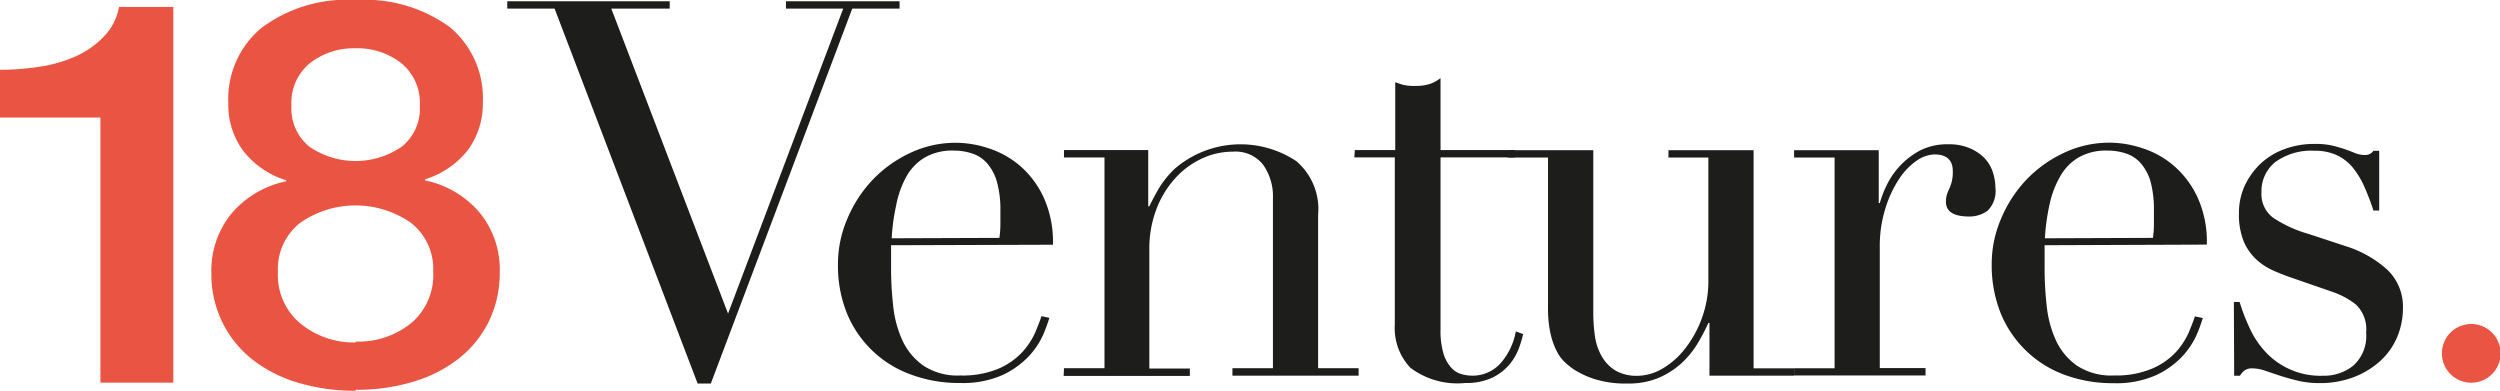 <svg xmlns="http://www.w3.org/2000/svg" width="142.639" height="22.294" viewBox="0 0 142.639 22.294"><defs><style>.a{fill:#e95542;}.b{fill:#1d1d1b;}</style></defs><g transform="translate(-177.66 -175)"><path class="a" d="M427.2,209.872a1.675,1.675,0,1,1,1.035,1.514,1.675,1.675,0,0,1-1.035-1.514" transform="translate(-110.216 -14.677)"/><path class="b" d="M229.5,175.13h9.268v.419h-3.333l6.661,17.4,6.571-17.4H245.4v-.419h6.482v.419h-2.7l-8.068,21.389h-.754L232.2,175.549h-2.7Z" transform="translate(-22.897 -0.057)"/><path class="b" d="M266.321,195.436v1.413a19.3,19.3,0,0,0,.123,2.071,6.26,6.26,0,0,0,.525,1.949,3.613,3.613,0,0,0,1.2,1.44,3.551,3.551,0,0,0,2.111.558,5.315,5.315,0,0,0,2.177-.391,4.059,4.059,0,0,0,1.351-.944,4.237,4.237,0,0,0,.737-1.117c.156-.38.279-.687.357-.932l.452.095a9.606,9.606,0,0,1-.346.944,4.467,4.467,0,0,1-.81,1.228,4.958,4.958,0,0,1-1.5,1.083,5.583,5.583,0,0,1-2.445.463,7.872,7.872,0,0,1-2.792-.48,6.214,6.214,0,0,1-3.663-3.506,7.259,7.259,0,0,1-.508-2.792,6.527,6.527,0,0,1,.525-2.568,7.38,7.38,0,0,1,1.44-2.233,7.147,7.147,0,0,1,2.144-1.541,6.068,6.068,0,0,1,2.641-.586,6,6,0,0,1,1.8.3,5.282,5.282,0,0,1,1.787.971A5.36,5.36,0,0,1,275,192.649a6.142,6.142,0,0,1,.558,2.758Zm6.181-.419a5.658,5.658,0,0,0,.056-.782v-.748a5.907,5.907,0,0,0-.2-1.675,2.73,2.73,0,0,0-.558-1.05,1.9,1.9,0,0,0-.843-.558,3.3,3.3,0,0,0-1.061-.168,3.121,3.121,0,0,0-1.675.408,2.909,2.909,0,0,0-1.05,1.117,5.471,5.471,0,0,0-.558,1.591,11.836,11.836,0,0,0-.257,1.887Z" transform="translate(-37.82 -6.444)"/><path class="b" d="M286.372,202.52h2.311V190.494h-2.311v-.419h4.807v3.21h.061c.123-.262.3-.592.525-.994a5.519,5.519,0,0,1,.944-1.167,5.75,5.75,0,0,1,6.918-.419,3.591,3.591,0,0,1,1.245,3.06v8.755h2.311v.424h-7.2v-.424h2.311v-9.687a3.121,3.121,0,0,0-.558-1.921,2,2,0,0,0-1.72-.748,4.171,4.171,0,0,0-1.831.419,4.712,4.712,0,0,0-1.53,1.172,5.5,5.5,0,0,0-1.039,1.77,6.326,6.326,0,0,0-.374,2.233v6.778h2.311v.424h-7.2Z" transform="translate(-48.006 -6.511)"/><path class="b" d="M316.088,187.089h2.306v-3.875q.24.089.452.151a2.724,2.724,0,0,0,.72.061,2.524,2.524,0,0,0,.782-.106,1.994,1.994,0,0,0,.631-.341v4.109h4.254v.419h-4.254v9.81a4.59,4.59,0,0,0,.162,1.362,2.082,2.082,0,0,0,.436.81,1.267,1.267,0,0,0,.586.38,2.369,2.369,0,0,0,.614.089,2.133,2.133,0,0,0,1.675-.765,3.735,3.735,0,0,0,.821-1.759l.419.151a5.8,5.8,0,0,1-.268.871,3.088,3.088,0,0,1-.558.916,2.909,2.909,0,0,1-.977.72,3.5,3.5,0,0,1-1.5.285,4.458,4.458,0,0,1-3.132-.871,3.288,3.288,0,0,1-.888-2.457v-9.542H316.06Z" transform="translate(-61.128 -3.525)"/><path class="b" d="M348.068,203.209h-4.829V200.2h-.061a11.686,11.686,0,0,1-.642,1.217,5.165,5.165,0,0,1-.932,1.117,4.724,4.724,0,0,1-1.29.81,4.428,4.428,0,0,1-1.725.313,5.891,5.891,0,0,1-1.949-.268,4.975,4.975,0,0,1-1.172-.558,5.254,5.254,0,0,1-.463-.374,2.233,2.233,0,0,1-.463-.614,4.214,4.214,0,0,1-.363-1,6.461,6.461,0,0,1-.151-1.513v-8.565H331.72v-.419h4.891v9.207a9.563,9.563,0,0,0,.1,1.44,3.187,3.187,0,0,0,.408,1.156,2.233,2.233,0,0,0,.782.782,2.434,2.434,0,0,0,1.256.285,2.859,2.859,0,0,0,1.368-.391,4.506,4.506,0,0,0,1.29-1.117,6.253,6.253,0,0,0,.971-1.725,6.142,6.142,0,0,0,.391-2.267v-6.951H340.9v-.419h4.857v12.445h2.311Z" transform="translate(-68.045 -6.775)"/><path class="b" d="M361,202.523h2.311V190.5H361v-.419h4.829V193.1h.061a6.177,6.177,0,0,1,.391-1.016,4.422,4.422,0,0,1,1.9-1.982,3.439,3.439,0,0,1,1.636-.357,2.954,2.954,0,0,1,1.2.223,2.579,2.579,0,0,1,.837.558,2.078,2.078,0,0,1,.48.793,2.849,2.849,0,0,1,.151.9,1.569,1.569,0,0,1-.447,1.318,1.753,1.753,0,0,1-1.05.329q-1.323,0-1.323-.837a1.311,1.311,0,0,1,.061-.436,3.386,3.386,0,0,1,.134-.329,2.5,2.5,0,0,0,.134-.38,2.3,2.3,0,0,0,.061-.6c0-.642-.352-.96-1.05-.96a1.881,1.881,0,0,0-1.022.363,3.791,3.791,0,0,0-1,1.05,6.483,6.483,0,0,0-.776,1.675,7.185,7.185,0,0,0-.318,2.233v6.867H368.5v.424H361Z" transform="translate(-80.977 -6.513)"/><path class="b" d="M384.21,195.431v1.413a19.31,19.31,0,0,0,.123,2.071,6.259,6.259,0,0,0,.525,1.949,3.613,3.613,0,0,0,1.2,1.44,3.557,3.557,0,0,0,2.116.558,5.3,5.3,0,0,0,2.172-.391,4.06,4.06,0,0,0,1.346-.932,4.238,4.238,0,0,0,.737-1.117c.156-.38.279-.687.357-.932l.452.095a9.6,9.6,0,0,1-.346.944,4.466,4.466,0,0,1-.81,1.228,4.891,4.891,0,0,1-1.5,1.083,5.583,5.583,0,0,1-2.445.463,7.872,7.872,0,0,1-2.792-.48A6.253,6.253,0,0,1,381.7,199.3a7.375,7.375,0,0,1-.508-2.792,6.528,6.528,0,0,1,.525-2.568,7.381,7.381,0,0,1,1.44-2.233,7.147,7.147,0,0,1,2.144-1.541,6.069,6.069,0,0,1,2.641-.586,6,6,0,0,1,1.8.3,5.232,5.232,0,0,1,1.787.971,5.36,5.36,0,0,1,1.379,1.787,6.086,6.086,0,0,1,.558,2.758Zm6.181-.419a5.648,5.648,0,0,0,.056-.782v-.748a6.14,6.14,0,0,0-.19-1.675,2.792,2.792,0,0,0-.558-1.05,1.9,1.9,0,0,0-.843-.558,3.276,3.276,0,0,0-1.061-.167,3.121,3.121,0,0,0-1.675.408,2.909,2.909,0,0,0-1.05,1.117,5.472,5.472,0,0,0-.586,1.591,11.826,11.826,0,0,0-.257,1.887Z" transform="translate(-89.894 -6.44)"/><path class="b" d="M405.94,198.717h.329a10.813,10.813,0,0,0,.558,1.457,5.076,5.076,0,0,0,.882,1.351,4.266,4.266,0,0,0,3.316,1.4,2.685,2.685,0,0,0,1.708-.558,2.267,2.267,0,0,0,.754-1.9,1.948,1.948,0,0,0-.586-1.608,4.578,4.578,0,0,0-1.368-.731l-2.339-.81c-.3-.1-.625-.229-.971-.38a3.59,3.59,0,0,1-.977-.625,3.06,3.06,0,0,1-.737-1.038,4.054,4.054,0,0,1-.279-1.619,3.724,3.724,0,0,1,.324-1.558,4.148,4.148,0,0,1,.9-1.262,3.971,3.971,0,0,1,1.362-.837,4.829,4.829,0,0,1,1.725-.3,4.242,4.242,0,0,1,1.066.106c.268.067.5.14.7.207s.38.14.558.212a1.48,1.48,0,0,0,.558.106.558.558,0,0,0,.48-.24h.329V193.5h-.329a13.3,13.3,0,0,0-.48-1.273,4.879,4.879,0,0,0-.648-1.117,2.658,2.658,0,0,0-.927-.754,2.965,2.965,0,0,0-1.306-.268,3.49,3.49,0,0,0-2.233.642,2.122,2.122,0,0,0-.793,1.731,1.675,1.675,0,0,0,.67,1.452,7.1,7.1,0,0,0,2,.916l2.189.72a6.36,6.36,0,0,1,2.311,1.318,2.909,2.909,0,0,1,.9,2.233,4.171,4.171,0,0,1-.318,1.591,3.841,3.841,0,0,1-.927,1.346,4.746,4.746,0,0,1-1.5.944,5.327,5.327,0,0,1-2.021.363,5.176,5.176,0,0,1-1.217-.134q-.558-.134-1.022-.285l-.854-.285a2.2,2.2,0,0,0-.72-.134.715.715,0,0,0-.48.134,1.25,1.25,0,0,0-.24.285h-.329Z" transform="translate(-100.826 -6.487)"/><path class="a" d="M177.66,179.294a14.455,14.455,0,0,0,2.328-.184,7.777,7.777,0,0,0,2.049-.609,5.136,5.136,0,0,0,1.563-1.117,3.2,3.2,0,0,0,.849-1.675h3.1v21.44h-4.16V182.019H177.66Z" transform="translate(0 -0.314)"/><path class="a" d="M207.488,197.294a11.245,11.245,0,0,1-3.283-.458,7.816,7.816,0,0,1-2.613-1.329,6.142,6.142,0,0,1-1.714-2.133,6.258,6.258,0,0,1-.62-2.792,5.125,5.125,0,0,1,1.15-3.4,5.549,5.549,0,0,1,3.115-1.837v-.061a4.936,4.936,0,0,1-2.445-1.675,4.411,4.411,0,0,1-.854-2.708,5.282,5.282,0,0,1,1.882-4.3,8.119,8.119,0,0,1,5.382-1.6,8.278,8.278,0,0,1,5.377,1.547,5.282,5.282,0,0,1,1.882,4.3,4.467,4.467,0,0,1-.849,2.708,4.98,4.98,0,0,1-2.451,1.675v.061a5.55,5.55,0,0,1,3.115,1.837,5.125,5.125,0,0,1,1.15,3.4,6.331,6.331,0,0,1-.614,2.792,6.18,6.18,0,0,1-1.72,2.133,7.817,7.817,0,0,1-2.613,1.329,11.233,11.233,0,0,1-3.277.458m0-2.753a4.79,4.79,0,0,0,3.16-1.044,3.584,3.584,0,0,0,1.267-2.937,3.35,3.35,0,0,0-1.267-2.792,5.527,5.527,0,0,0-6.326,0,3.35,3.35,0,0,0-1.267,2.792,3.584,3.584,0,0,0,1.267,2.937,4.8,4.8,0,0,0,3.166,1.094m0-16.783a4.065,4.065,0,0,0-2.6.843,2.915,2.915,0,0,0-1.061,2.434,2.792,2.792,0,0,0,1.027,2.339,4.656,4.656,0,0,0,5.265,0,2.792,2.792,0,0,0,1.033-2.339,2.92,2.92,0,0,0-1.066-2.434,4.059,4.059,0,0,0-2.6-.843" transform="translate(-9.538)"/></g></svg>